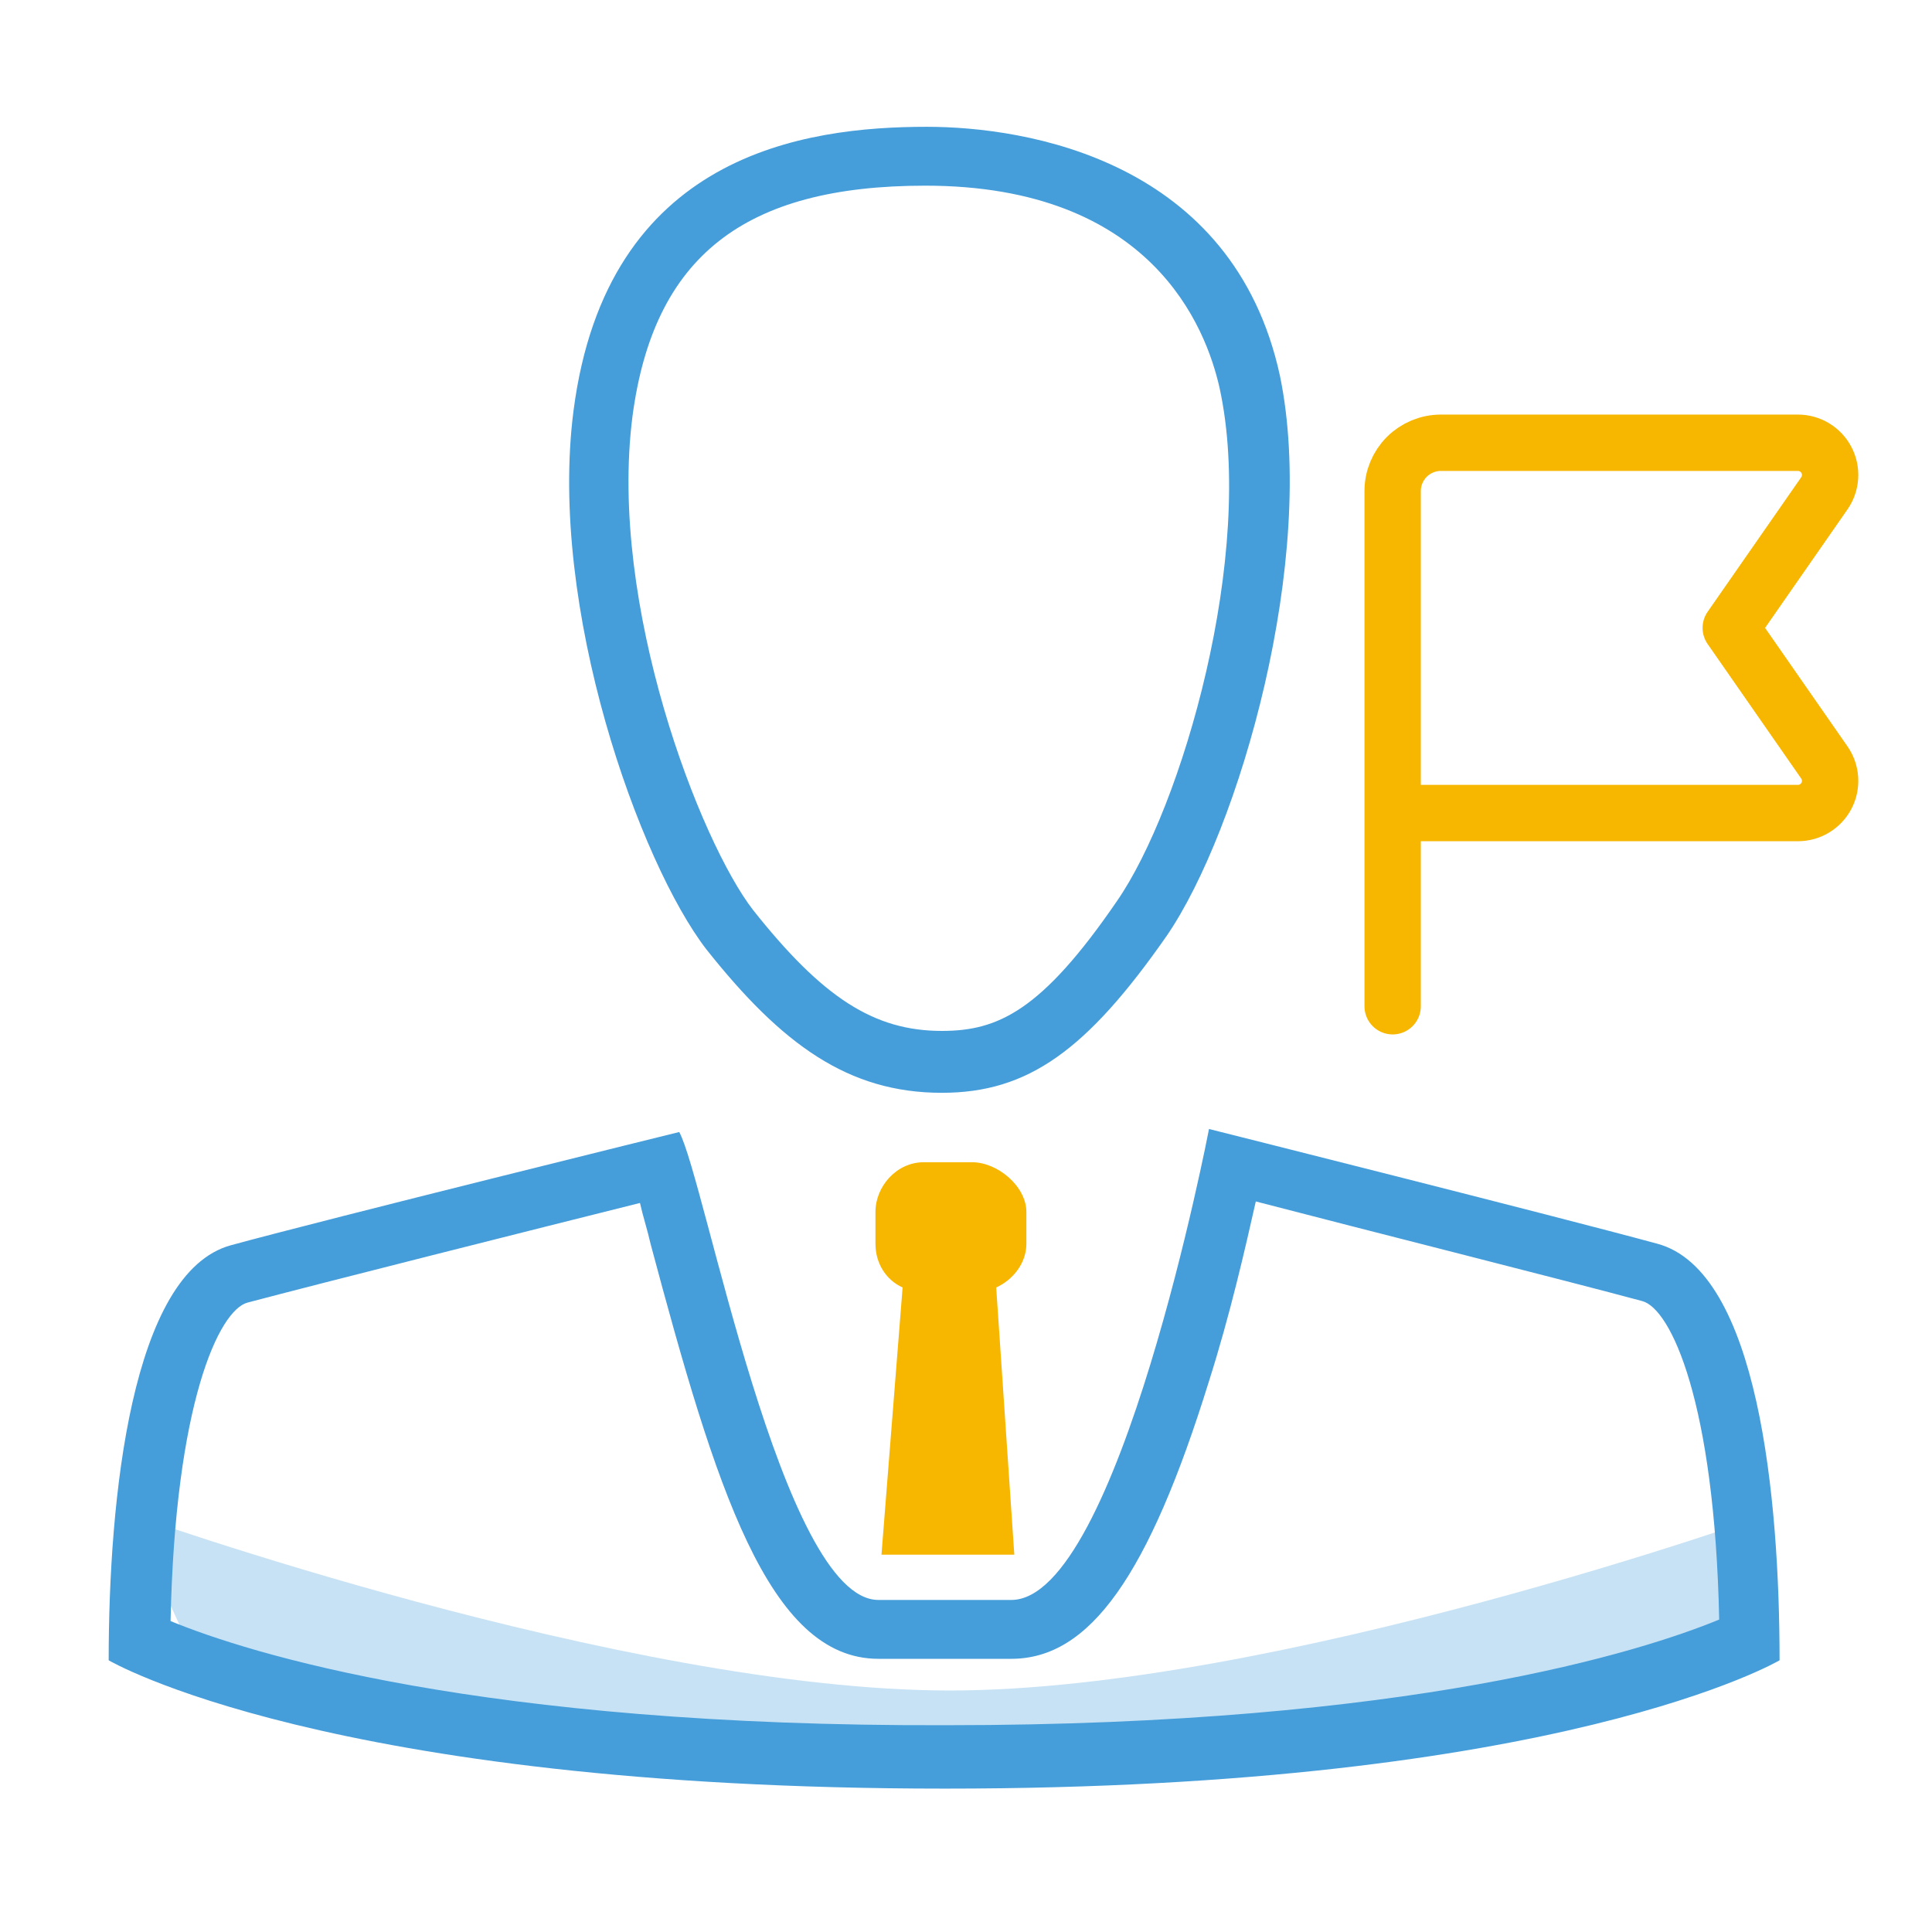 <svg xmlns="http://www.w3.org/2000/svg" width="60" height="60" viewBox="0 0 60 60" fill="none"><g clip-path="url(#clip0_1680_1804)"><path d="M4 47C4 47 19.388 52.5 29.5 52.5C39.612 52.5 55 47 55 47L53.5 52C53.5 52 45 54.5 29.5 54.5C14 54.5 6.5 52.5 6.5 52.5L4 47Z" fill="#C7E2F4"></path><path d="M30.188 36.094H28.688C27.844 36.094 27.188 36.844 27.188 37.641V38.625C27.188 39.234 27.516 39.75 28.031 39.984L27.375 48.281H31.5L30.938 39.984C31.453 39.75 31.875 39.234 31.875 38.625V37.641C31.875 36.844 30.984 36.094 30.188 36.094Z" fill="#F7B600"></path><path d="M51.469 38.625C48.375 37.781 37.547 35.062 37.547 35.062C37.547 35.062 34.734 49.688 31.406 49.688H27.281C24.281 49.688 21.891 36.609 21.094 35.156C21.094 35.156 10.266 37.828 7.172 38.672C4.078 39.516 3.375 46.547 3.375 51.562C3.375 51.562 10.125 55.547 29.344 55.547C48.516 55.547 55.266 51.562 55.266 51.562C55.266 46.547 54.609 39.469 51.469 38.625ZM5.297 50.344C5.438 43.594 6.797 40.688 7.688 40.453C9.984 39.844 16.688 38.156 19.875 37.359C19.969 37.781 20.109 38.203 20.203 38.625C22.219 46.172 23.859 51.516 27.281 51.516H31.406C33.844 51.516 35.672 48.938 37.547 42.891C38.203 40.828 38.672 38.766 39 37.312C42.234 38.156 48.75 39.797 51 40.406C51.891 40.641 53.25 43.547 53.391 50.297C51 51.281 43.828 53.578 29.391 53.578C14.906 53.625 7.688 51.328 5.297 50.344Z" fill="#459DDA"></path><path d="M39.75 11.672C38.297 4.969 31.875 3.938 28.781 3.938C24.984 3.938 18.844 4.781 17.812 12.75C17.016 18.891 19.875 26.812 21.938 29.484C24.281 32.438 26.344 33.938 29.25 33.938C31.922 33.938 33.75 32.625 36.234 29.062C38.484 25.781 40.922 17.344 39.75 11.672ZM34.688 27.984C32.344 31.406 30.984 32.016 29.25 32.016C27.141 32.016 25.547 30.984 23.391 28.266C21.75 26.156 18.891 18.797 19.641 12.938C20.297 7.969 23.109 5.766 28.734 5.766C35.766 5.766 37.453 10.172 37.875 12.047C39 17.203 36.703 25.078 34.688 27.984Z" fill="#459DDA"></path><path d="M43.25 31.25V25.25M43.25 25.25V15.25C43.25 14.852 43.408 14.471 43.689 14.189C43.971 13.908 44.352 13.75 44.75 13.75H55.836C56.019 13.75 56.198 13.8 56.354 13.895C56.51 13.989 56.638 14.125 56.722 14.287C56.807 14.449 56.846 14.631 56.834 14.813C56.822 14.995 56.761 15.171 56.657 15.321L53.75 19.5L56.657 23.679C56.761 23.829 56.822 24.005 56.834 24.187C56.846 24.369 56.807 24.551 56.723 24.713C56.638 24.875 56.511 25.01 56.355 25.105C56.199 25.2 56.02 25.25 55.837 25.25H43.25Z" stroke="#F7B600" stroke-width="1.75" stroke-linecap="round" stroke-linejoin="round"></path></g><defs><clipPath id="clip0_1680_1804"><rect width="60" height="60" fill="white"></rect></clipPath></defs></svg>